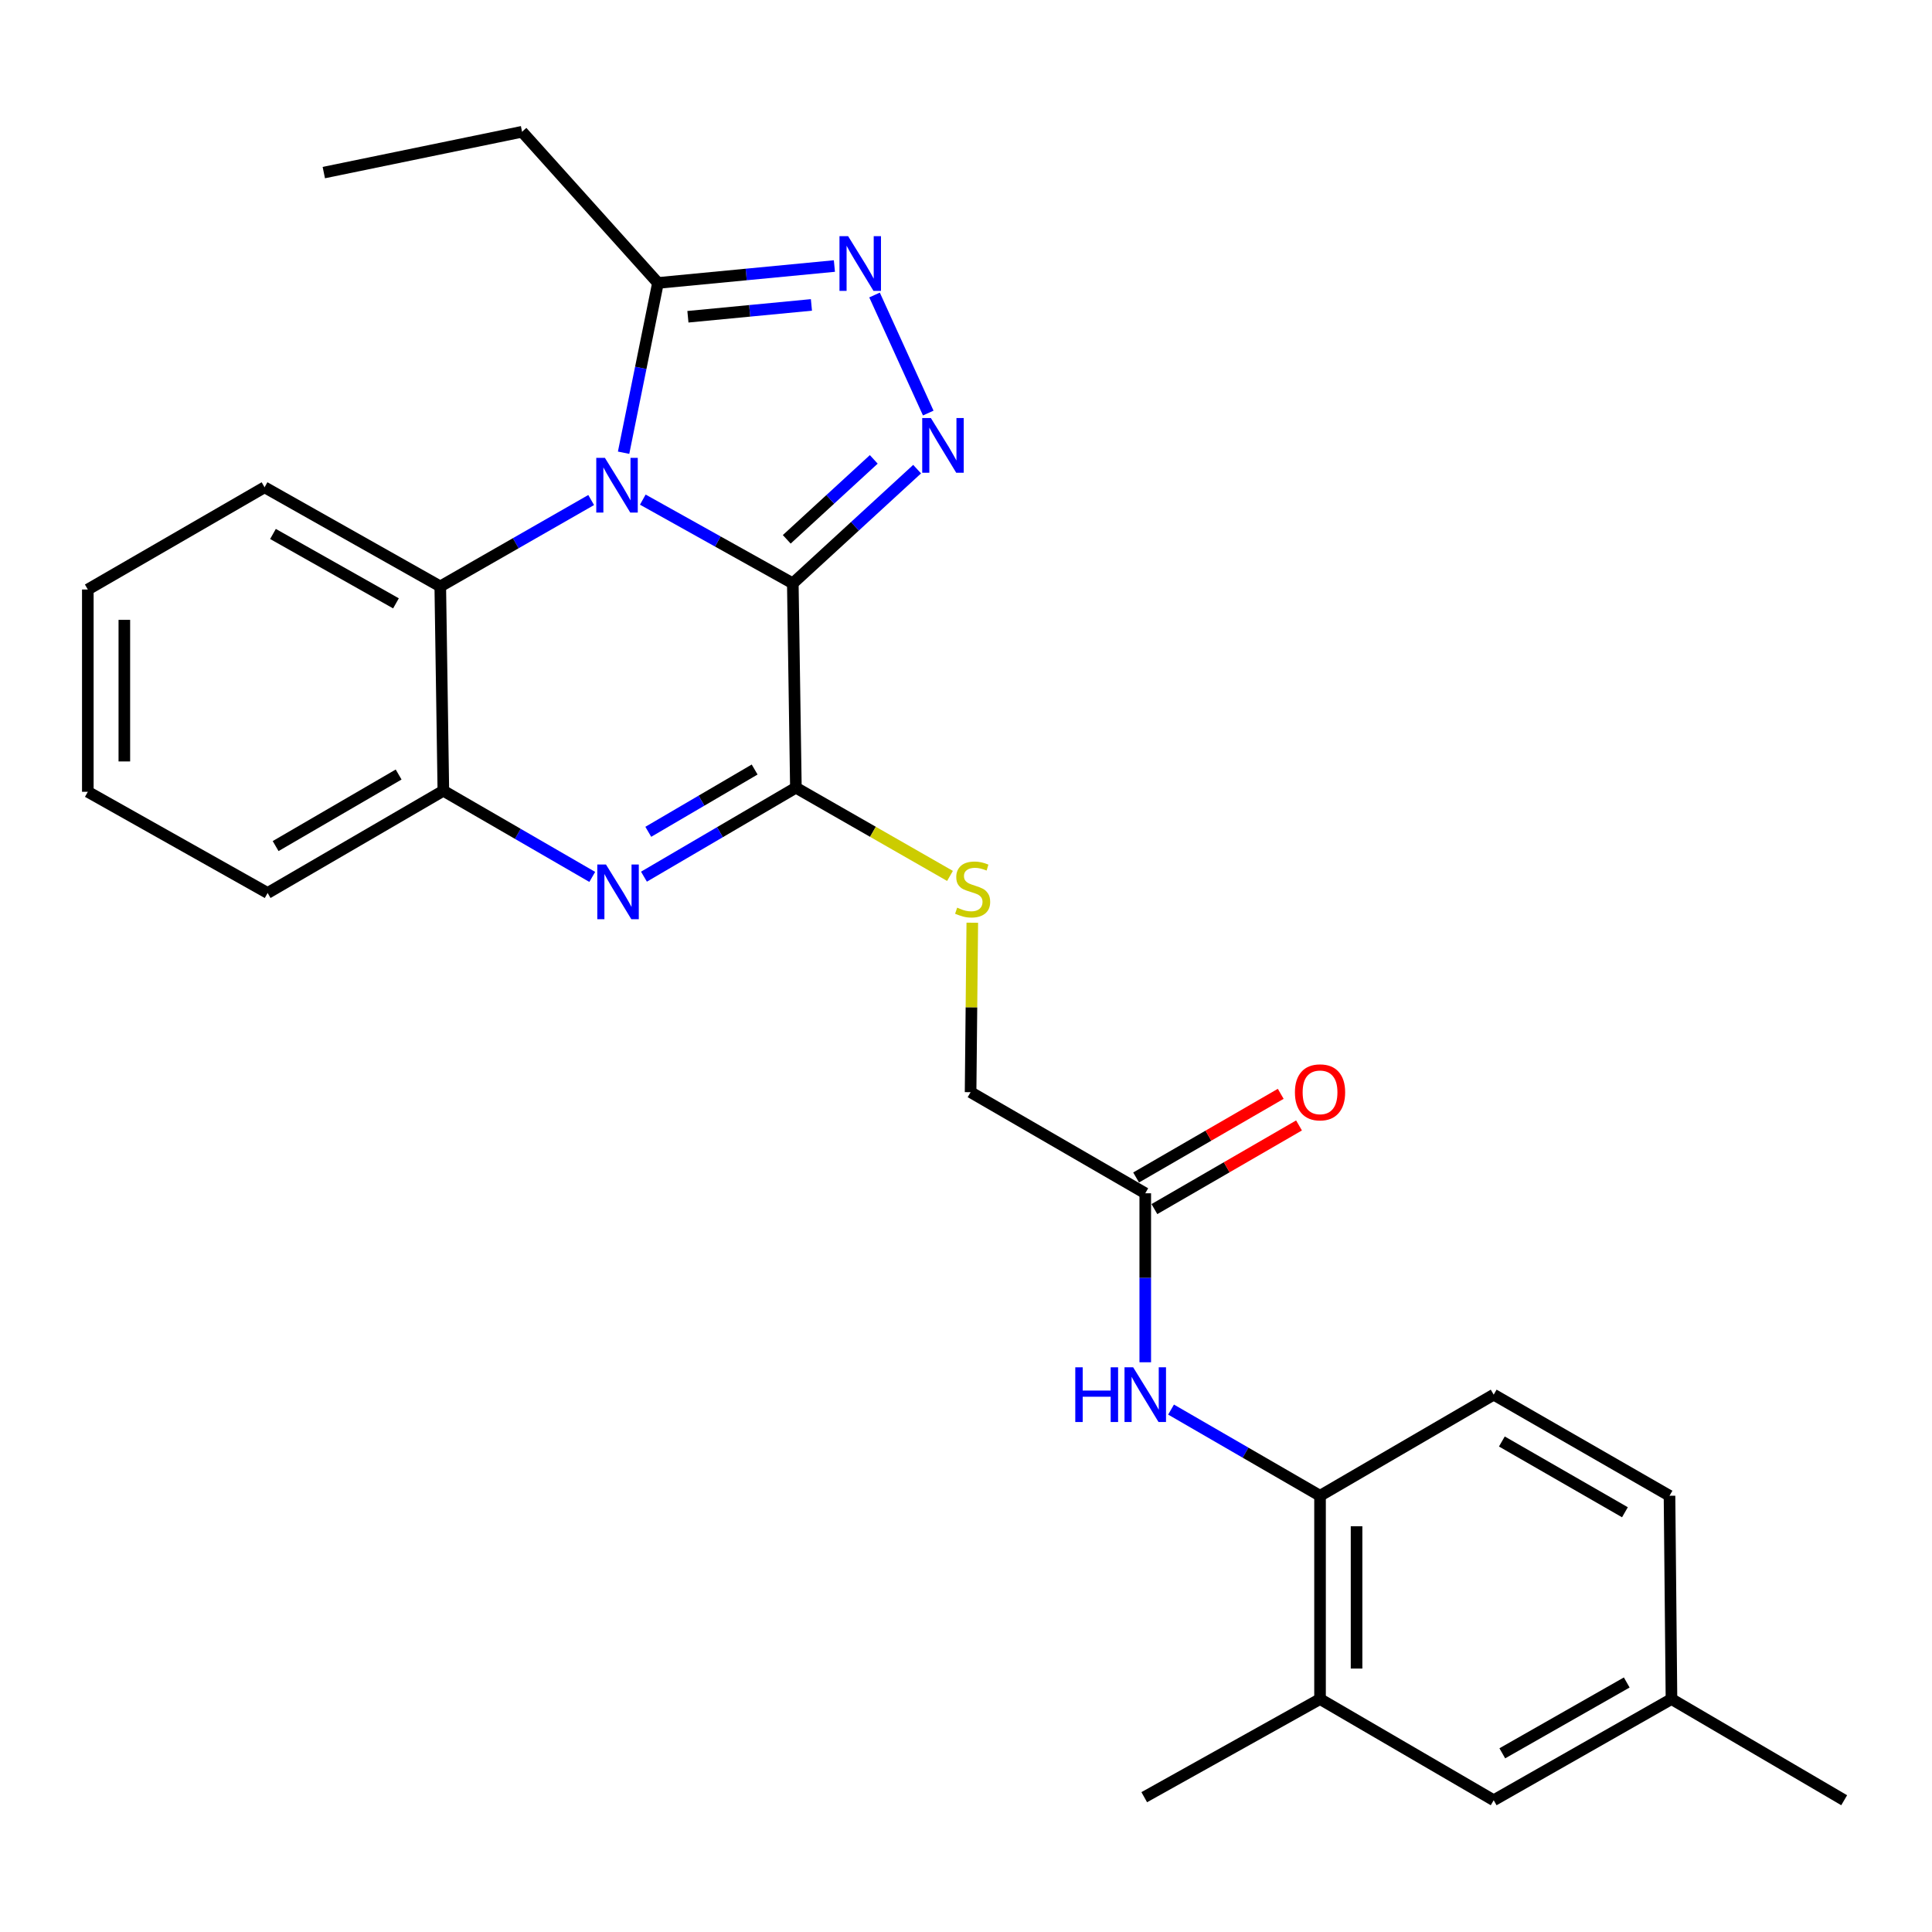 <?xml version='1.0' encoding='iso-8859-1'?>
<svg version='1.1' baseProfile='full'
              xmlns='http://www.w3.org/2000/svg'
                      xmlns:rdkit='http://www.rdkit.org/xml'
                      xmlns:xlink='http://www.w3.org/1999/xlink'
                  xml:space='preserve'
width='1000px' height='1000px' viewBox='0 0 1000 1000'>
<!-- END OF HEADER -->
<rect style='opacity:1.0;fill:#FFFFFF;stroke:none' width='1000' height='1000' x='0' y='0'> </rect>
<path class='bond-0' d='M 410.355,301.944 L 371.533,280.274' style='fill:none;fill-rule:evenodd;stroke:#000000;stroke-width:6px;stroke-linecap:butt;stroke-linejoin:miter;stroke-opacity:1' />
<path class='bond-0' d='M 371.533,280.274 L 332.712,258.605' style='fill:none;fill-rule:evenodd;stroke:#0000FF;stroke-width:6px;stroke-linecap:butt;stroke-linejoin:miter;stroke-opacity:1' />
<path class='bond-1' d='M 410.355,301.944 L 442.529,272.388' style='fill:none;fill-rule:evenodd;stroke:#000000;stroke-width:6px;stroke-linecap:butt;stroke-linejoin:miter;stroke-opacity:1' />
<path class='bond-1' d='M 442.529,272.388 L 474.702,242.831' style='fill:none;fill-rule:evenodd;stroke:#0000FF;stroke-width:6px;stroke-linecap:butt;stroke-linejoin:miter;stroke-opacity:1' />
<path class='bond-1' d='M 407.219,279.156 L 429.74,258.467' style='fill:none;fill-rule:evenodd;stroke:#000000;stroke-width:6px;stroke-linecap:butt;stroke-linejoin:miter;stroke-opacity:1' />
<path class='bond-1' d='M 429.74,258.467 L 452.261,237.777' style='fill:none;fill-rule:evenodd;stroke:#0000FF;stroke-width:6px;stroke-linecap:butt;stroke-linejoin:miter;stroke-opacity:1' />
<path class='bond-2' d='M 410.355,301.944 L 411.952,407.709' style='fill:none;fill-rule:evenodd;stroke:#000000;stroke-width:6px;stroke-linecap:butt;stroke-linejoin:miter;stroke-opacity:1' />
<path class='bond-5' d='M 322.773,234.326 L 331.666,190.389' style='fill:none;fill-rule:evenodd;stroke:#0000FF;stroke-width:6px;stroke-linecap:butt;stroke-linejoin:miter;stroke-opacity:1' />
<path class='bond-5' d='M 331.666,190.389 L 340.559,146.452' style='fill:none;fill-rule:evenodd;stroke:#000000;stroke-width:6px;stroke-linecap:butt;stroke-linejoin:miter;stroke-opacity:1' />
<path class='bond-6' d='M 305.991,258.814 L 266.938,281.172' style='fill:none;fill-rule:evenodd;stroke:#0000FF;stroke-width:6px;stroke-linecap:butt;stroke-linejoin:miter;stroke-opacity:1' />
<path class='bond-6' d='M 266.938,281.172 L 227.884,303.529' style='fill:none;fill-rule:evenodd;stroke:#000000;stroke-width:6px;stroke-linecap:butt;stroke-linejoin:miter;stroke-opacity:1' />
<path class='bond-4' d='M 480.461,213.796 L 452.663,152.697' style='fill:none;fill-rule:evenodd;stroke:#0000FF;stroke-width:6px;stroke-linecap:butt;stroke-linejoin:miter;stroke-opacity:1' />
<path class='bond-3' d='M 411.952,407.709 L 372.63,430.736' style='fill:none;fill-rule:evenodd;stroke:#000000;stroke-width:6px;stroke-linecap:butt;stroke-linejoin:miter;stroke-opacity:1' />
<path class='bond-3' d='M 372.63,430.736 L 333.309,453.764' style='fill:none;fill-rule:evenodd;stroke:#0000FF;stroke-width:6px;stroke-linecap:butt;stroke-linejoin:miter;stroke-opacity:1' />
<path class='bond-3' d='M 390.602,398.305 L 363.077,414.424' style='fill:none;fill-rule:evenodd;stroke:#000000;stroke-width:6px;stroke-linecap:butt;stroke-linejoin:miter;stroke-opacity:1' />
<path class='bond-3' d='M 363.077,414.424 L 335.552,430.544' style='fill:none;fill-rule:evenodd;stroke:#0000FF;stroke-width:6px;stroke-linecap:butt;stroke-linejoin:miter;stroke-opacity:1' />
<path class='bond-8' d='M 411.952,407.709 L 451.835,430.542' style='fill:none;fill-rule:evenodd;stroke:#000000;stroke-width:6px;stroke-linecap:butt;stroke-linejoin:miter;stroke-opacity:1' />
<path class='bond-8' d='M 451.835,430.542 L 491.719,453.375' style='fill:none;fill-rule:evenodd;stroke:#CCCC00;stroke-width:6px;stroke-linecap:butt;stroke-linejoin:miter;stroke-opacity:1' />
<path class='bond-7' d='M 306.55,453.89 L 268.015,431.592' style='fill:none;fill-rule:evenodd;stroke:#0000FF;stroke-width:6px;stroke-linecap:butt;stroke-linejoin:miter;stroke-opacity:1' />
<path class='bond-7' d='M 268.015,431.592 L 229.48,409.295' style='fill:none;fill-rule:evenodd;stroke:#000000;stroke-width:6px;stroke-linecap:butt;stroke-linejoin:miter;stroke-opacity:1' />
<path class='bond-27' d='M 431.884,137.694 L 386.222,142.073' style='fill:none;fill-rule:evenodd;stroke:#0000FF;stroke-width:6px;stroke-linecap:butt;stroke-linejoin:miter;stroke-opacity:1' />
<path class='bond-27' d='M 386.222,142.073 L 340.559,146.452' style='fill:none;fill-rule:evenodd;stroke:#000000;stroke-width:6px;stroke-linecap:butt;stroke-linejoin:miter;stroke-opacity:1' />
<path class='bond-27' d='M 419.99,157.825 L 388.026,160.89' style='fill:none;fill-rule:evenodd;stroke:#0000FF;stroke-width:6px;stroke-linecap:butt;stroke-linejoin:miter;stroke-opacity:1' />
<path class='bond-27' d='M 388.026,160.89 L 356.063,163.955' style='fill:none;fill-rule:evenodd;stroke:#000000;stroke-width:6px;stroke-linecap:butt;stroke-linejoin:miter;stroke-opacity:1' />
<path class='bond-19' d='M 340.559,146.452 L 270.217,68.202' style='fill:none;fill-rule:evenodd;stroke:#000000;stroke-width:6px;stroke-linecap:butt;stroke-linejoin:miter;stroke-opacity:1' />
<path class='bond-20' d='M 227.884,303.529 L 136.937,252.217' style='fill:none;fill-rule:evenodd;stroke:#000000;stroke-width:6px;stroke-linecap:butt;stroke-linejoin:miter;stroke-opacity:1' />
<path class='bond-20' d='M 204.953,312.296 L 141.29,276.378' style='fill:none;fill-rule:evenodd;stroke:#000000;stroke-width:6px;stroke-linecap:butt;stroke-linejoin:miter;stroke-opacity:1' />
<path class='bond-28' d='M 227.884,303.529 L 229.48,409.295' style='fill:none;fill-rule:evenodd;stroke:#000000;stroke-width:6px;stroke-linecap:butt;stroke-linejoin:miter;stroke-opacity:1' />
<path class='bond-21' d='M 229.48,409.295 L 138.523,462.203' style='fill:none;fill-rule:evenodd;stroke:#000000;stroke-width:6px;stroke-linecap:butt;stroke-linejoin:miter;stroke-opacity:1' />
<path class='bond-21' d='M 206.332,400.891 L 142.662,437.927' style='fill:none;fill-rule:evenodd;stroke:#000000;stroke-width:6px;stroke-linecap:butt;stroke-linejoin:miter;stroke-opacity:1' />
<path class='bond-16' d='M 503.258,477.593 L 502.816,521.452' style='fill:none;fill-rule:evenodd;stroke:#CCCC00;stroke-width:6px;stroke-linecap:butt;stroke-linejoin:miter;stroke-opacity:1' />
<path class='bond-16' d='M 502.816,521.452 L 502.373,565.312' style='fill:none;fill-rule:evenodd;stroke:#000000;stroke-width:6px;stroke-linecap:butt;stroke-linejoin:miter;stroke-opacity:1' />
<path class='bond-9' d='M 592.785,705.109 L 592.785,661.376' style='fill:none;fill-rule:evenodd;stroke:#0000FF;stroke-width:6px;stroke-linecap:butt;stroke-linejoin:miter;stroke-opacity:1' />
<path class='bond-9' d='M 592.785,661.376 L 592.785,617.643' style='fill:none;fill-rule:evenodd;stroke:#000000;stroke-width:6px;stroke-linecap:butt;stroke-linejoin:miter;stroke-opacity:1' />
<path class='bond-10' d='M 606.137,729.599 L 644.693,751.902' style='fill:none;fill-rule:evenodd;stroke:#0000FF;stroke-width:6px;stroke-linecap:butt;stroke-linejoin:miter;stroke-opacity:1' />
<path class='bond-10' d='M 644.693,751.902 L 683.249,774.206' style='fill:none;fill-rule:evenodd;stroke:#000000;stroke-width:6px;stroke-linecap:butt;stroke-linejoin:miter;stroke-opacity:1' />
<path class='bond-12' d='M 683.249,774.206 L 683.249,879.425' style='fill:none;fill-rule:evenodd;stroke:#000000;stroke-width:6px;stroke-linecap:butt;stroke-linejoin:miter;stroke-opacity:1' />
<path class='bond-12' d='M 702.152,789.989 L 702.152,863.642' style='fill:none;fill-rule:evenodd;stroke:#000000;stroke-width:6px;stroke-linecap:butt;stroke-linejoin:miter;stroke-opacity:1' />
<path class='bond-15' d='M 683.249,774.206 L 773.135,721.875' style='fill:none;fill-rule:evenodd;stroke:#000000;stroke-width:6px;stroke-linecap:butt;stroke-linejoin:miter;stroke-opacity:1' />
<path class='bond-11' d='M 592.785,617.643 L 502.373,565.312' style='fill:none;fill-rule:evenodd;stroke:#000000;stroke-width:6px;stroke-linecap:butt;stroke-linejoin:miter;stroke-opacity:1' />
<path class='bond-14' d='M 597.518,625.824 L 634.943,604.175' style='fill:none;fill-rule:evenodd;stroke:#000000;stroke-width:6px;stroke-linecap:butt;stroke-linejoin:miter;stroke-opacity:1' />
<path class='bond-14' d='M 634.943,604.175 L 672.369,582.525' style='fill:none;fill-rule:evenodd;stroke:#FF0000;stroke-width:6px;stroke-linecap:butt;stroke-linejoin:miter;stroke-opacity:1' />
<path class='bond-14' d='M 588.052,609.461 L 625.477,587.812' style='fill:none;fill-rule:evenodd;stroke:#000000;stroke-width:6px;stroke-linecap:butt;stroke-linejoin:miter;stroke-opacity:1' />
<path class='bond-14' d='M 625.477,587.812 L 662.903,566.162' style='fill:none;fill-rule:evenodd;stroke:#FF0000;stroke-width:6px;stroke-linecap:butt;stroke-linejoin:miter;stroke-opacity:1' />
<path class='bond-13' d='M 683.249,879.425 L 773.135,931.798' style='fill:none;fill-rule:evenodd;stroke:#000000;stroke-width:6px;stroke-linecap:butt;stroke-linejoin:miter;stroke-opacity:1' />
<path class='bond-22' d='M 683.249,879.425 L 592.26,930.223' style='fill:none;fill-rule:evenodd;stroke:#000000;stroke-width:6px;stroke-linecap:butt;stroke-linejoin:miter;stroke-opacity:1' />
<path class='bond-30' d='M 773.135,931.798 L 865.153,879.425' style='fill:none;fill-rule:evenodd;stroke:#000000;stroke-width:6px;stroke-linecap:butt;stroke-linejoin:miter;stroke-opacity:1' />
<path class='bond-30' d='M 777.587,907.513 L 841.999,870.852' style='fill:none;fill-rule:evenodd;stroke:#000000;stroke-width:6px;stroke-linecap:butt;stroke-linejoin:miter;stroke-opacity:1' />
<path class='bond-18' d='M 773.135,721.875 L 864.134,774.206' style='fill:none;fill-rule:evenodd;stroke:#000000;stroke-width:6px;stroke-linecap:butt;stroke-linejoin:miter;stroke-opacity:1' />
<path class='bond-18' d='M 777.361,746.111 L 841.061,782.743' style='fill:none;fill-rule:evenodd;stroke:#000000;stroke-width:6px;stroke-linecap:butt;stroke-linejoin:miter;stroke-opacity:1' />
<path class='bond-17' d='M 865.153,879.425 L 864.134,774.206' style='fill:none;fill-rule:evenodd;stroke:#000000;stroke-width:6px;stroke-linecap:butt;stroke-linejoin:miter;stroke-opacity:1' />
<path class='bond-23' d='M 865.153,879.425 L 954.545,931.798' style='fill:none;fill-rule:evenodd;stroke:#000000;stroke-width:6px;stroke-linecap:butt;stroke-linejoin:miter;stroke-opacity:1' />
<path class='bond-24' d='M 270.217,68.202 L 167.603,89.332' style='fill:none;fill-rule:evenodd;stroke:#000000;stroke-width:6px;stroke-linecap:butt;stroke-linejoin:miter;stroke-opacity:1' />
<path class='bond-25' d='M 136.937,252.217 L 45.455,305.126' style='fill:none;fill-rule:evenodd;stroke:#000000;stroke-width:6px;stroke-linecap:butt;stroke-linejoin:miter;stroke-opacity:1' />
<path class='bond-26' d='M 138.523,462.203 L 45.455,409.83' style='fill:none;fill-rule:evenodd;stroke:#000000;stroke-width:6px;stroke-linecap:butt;stroke-linejoin:miter;stroke-opacity:1' />
<path class='bond-29' d='M 45.455,305.126 L 45.455,409.83' style='fill:none;fill-rule:evenodd;stroke:#000000;stroke-width:6px;stroke-linecap:butt;stroke-linejoin:miter;stroke-opacity:1' />
<path class='bond-29' d='M 64.358,320.831 L 64.358,394.125' style='fill:none;fill-rule:evenodd;stroke:#000000;stroke-width:6px;stroke-linecap:butt;stroke-linejoin:miter;stroke-opacity:1' />
<path  class='atom-1' d='M 313.106 236.996
L 322.386 251.996
Q 323.306 253.476, 324.786 256.156
Q 326.266 258.836, 326.346 258.996
L 326.346 236.996
L 330.106 236.996
L 330.106 265.316
L 326.226 265.316
L 316.266 248.916
Q 315.106 246.996, 313.866 244.796
Q 312.666 242.596, 312.306 241.916
L 312.306 265.316
L 308.626 265.316
L 308.626 236.996
L 313.106 236.996
' fill='#0000FF'/>
<path  class='atom-2' d='M 481.82 216.381
L 491.1 231.381
Q 492.02 232.861, 493.5 235.541
Q 494.98 238.221, 495.06 238.381
L 495.06 216.381
L 498.82 216.381
L 498.82 244.701
L 494.94 244.701
L 484.98 228.301
Q 483.82 226.381, 482.58 224.181
Q 481.38 221.981, 481.02 221.301
L 481.02 244.701
L 477.34 244.701
L 477.34 216.381
L 481.82 216.381
' fill='#0000FF'/>
<path  class='atom-4' d='M 313.642 447.455
L 322.922 462.455
Q 323.842 463.935, 325.322 466.615
Q 326.802 469.295, 326.882 469.455
L 326.882 447.455
L 330.642 447.455
L 330.642 475.775
L 326.762 475.775
L 316.802 459.375
Q 315.642 457.455, 314.402 455.255
Q 313.202 453.055, 312.842 452.375
L 312.842 475.775
L 309.162 475.775
L 309.162 447.455
L 313.642 447.455
' fill='#0000FF'/>
<path  class='atom-5' d='M 438.993 122.252
L 448.273 137.252
Q 449.193 138.732, 450.673 141.412
Q 452.153 144.092, 452.233 144.252
L 452.233 122.252
L 455.993 122.252
L 455.993 150.572
L 452.113 150.572
L 442.153 134.172
Q 440.993 132.252, 439.753 130.052
Q 438.553 127.852, 438.193 127.172
L 438.193 150.572
L 434.513 150.572
L 434.513 122.252
L 438.993 122.252
' fill='#0000FF'/>
<path  class='atom-9' d='M 495.434 469.802
Q 495.754 469.922, 497.074 470.482
Q 498.394 471.042, 499.834 471.402
Q 501.314 471.722, 502.754 471.722
Q 505.434 471.722, 506.994 470.442
Q 508.554 469.122, 508.554 466.842
Q 508.554 465.282, 507.754 464.322
Q 506.994 463.362, 505.794 462.842
Q 504.594 462.322, 502.594 461.722
Q 500.074 460.962, 498.554 460.242
Q 497.074 459.522, 495.994 458.002
Q 494.954 456.482, 494.954 453.922
Q 494.954 450.362, 497.354 448.162
Q 499.794 445.962, 504.594 445.962
Q 507.874 445.962, 511.594 447.522
L 510.674 450.602
Q 507.274 449.202, 504.714 449.202
Q 501.954 449.202, 500.434 450.362
Q 498.914 451.482, 498.954 453.442
Q 498.954 454.962, 499.714 455.882
Q 500.514 456.802, 501.634 457.322
Q 502.794 457.842, 504.714 458.442
Q 507.274 459.242, 508.794 460.042
Q 510.314 460.842, 511.394 462.482
Q 512.514 464.082, 512.514 466.842
Q 512.514 470.762, 509.874 472.882
Q 507.274 474.962, 502.914 474.962
Q 500.394 474.962, 498.474 474.402
Q 496.594 473.882, 494.354 472.962
L 495.434 469.802
' fill='#CCCC00'/>
<path  class='atom-10' d='M 556.565 707.715
L 560.405 707.715
L 560.405 719.755
L 574.885 719.755
L 574.885 707.715
L 578.725 707.715
L 578.725 736.035
L 574.885 736.035
L 574.885 722.955
L 560.405 722.955
L 560.405 736.035
L 556.565 736.035
L 556.565 707.715
' fill='#0000FF'/>
<path  class='atom-10' d='M 586.525 707.715
L 595.805 722.715
Q 596.725 724.195, 598.205 726.875
Q 599.685 729.555, 599.765 729.715
L 599.765 707.715
L 603.525 707.715
L 603.525 736.035
L 599.645 736.035
L 589.685 719.635
Q 588.525 717.715, 587.285 715.515
Q 586.085 713.315, 585.725 712.635
L 585.725 736.035
L 582.045 736.035
L 582.045 707.715
L 586.525 707.715
' fill='#0000FF'/>
<path  class='atom-15' d='M 670.249 565.392
Q 670.249 558.592, 673.609 554.792
Q 676.969 550.992, 683.249 550.992
Q 689.529 550.992, 692.889 554.792
Q 696.249 558.592, 696.249 565.392
Q 696.249 572.272, 692.849 576.192
Q 689.449 580.072, 683.249 580.072
Q 677.009 580.072, 673.609 576.192
Q 670.249 572.312, 670.249 565.392
M 683.249 576.872
Q 687.569 576.872, 689.889 573.992
Q 692.249 571.072, 692.249 565.392
Q 692.249 559.832, 689.889 557.032
Q 687.569 554.192, 683.249 554.192
Q 678.929 554.192, 676.569 556.992
Q 674.249 559.792, 674.249 565.392
Q 674.249 571.112, 676.569 573.992
Q 678.929 576.872, 683.249 576.872
' fill='#FF0000'/>
</svg>
